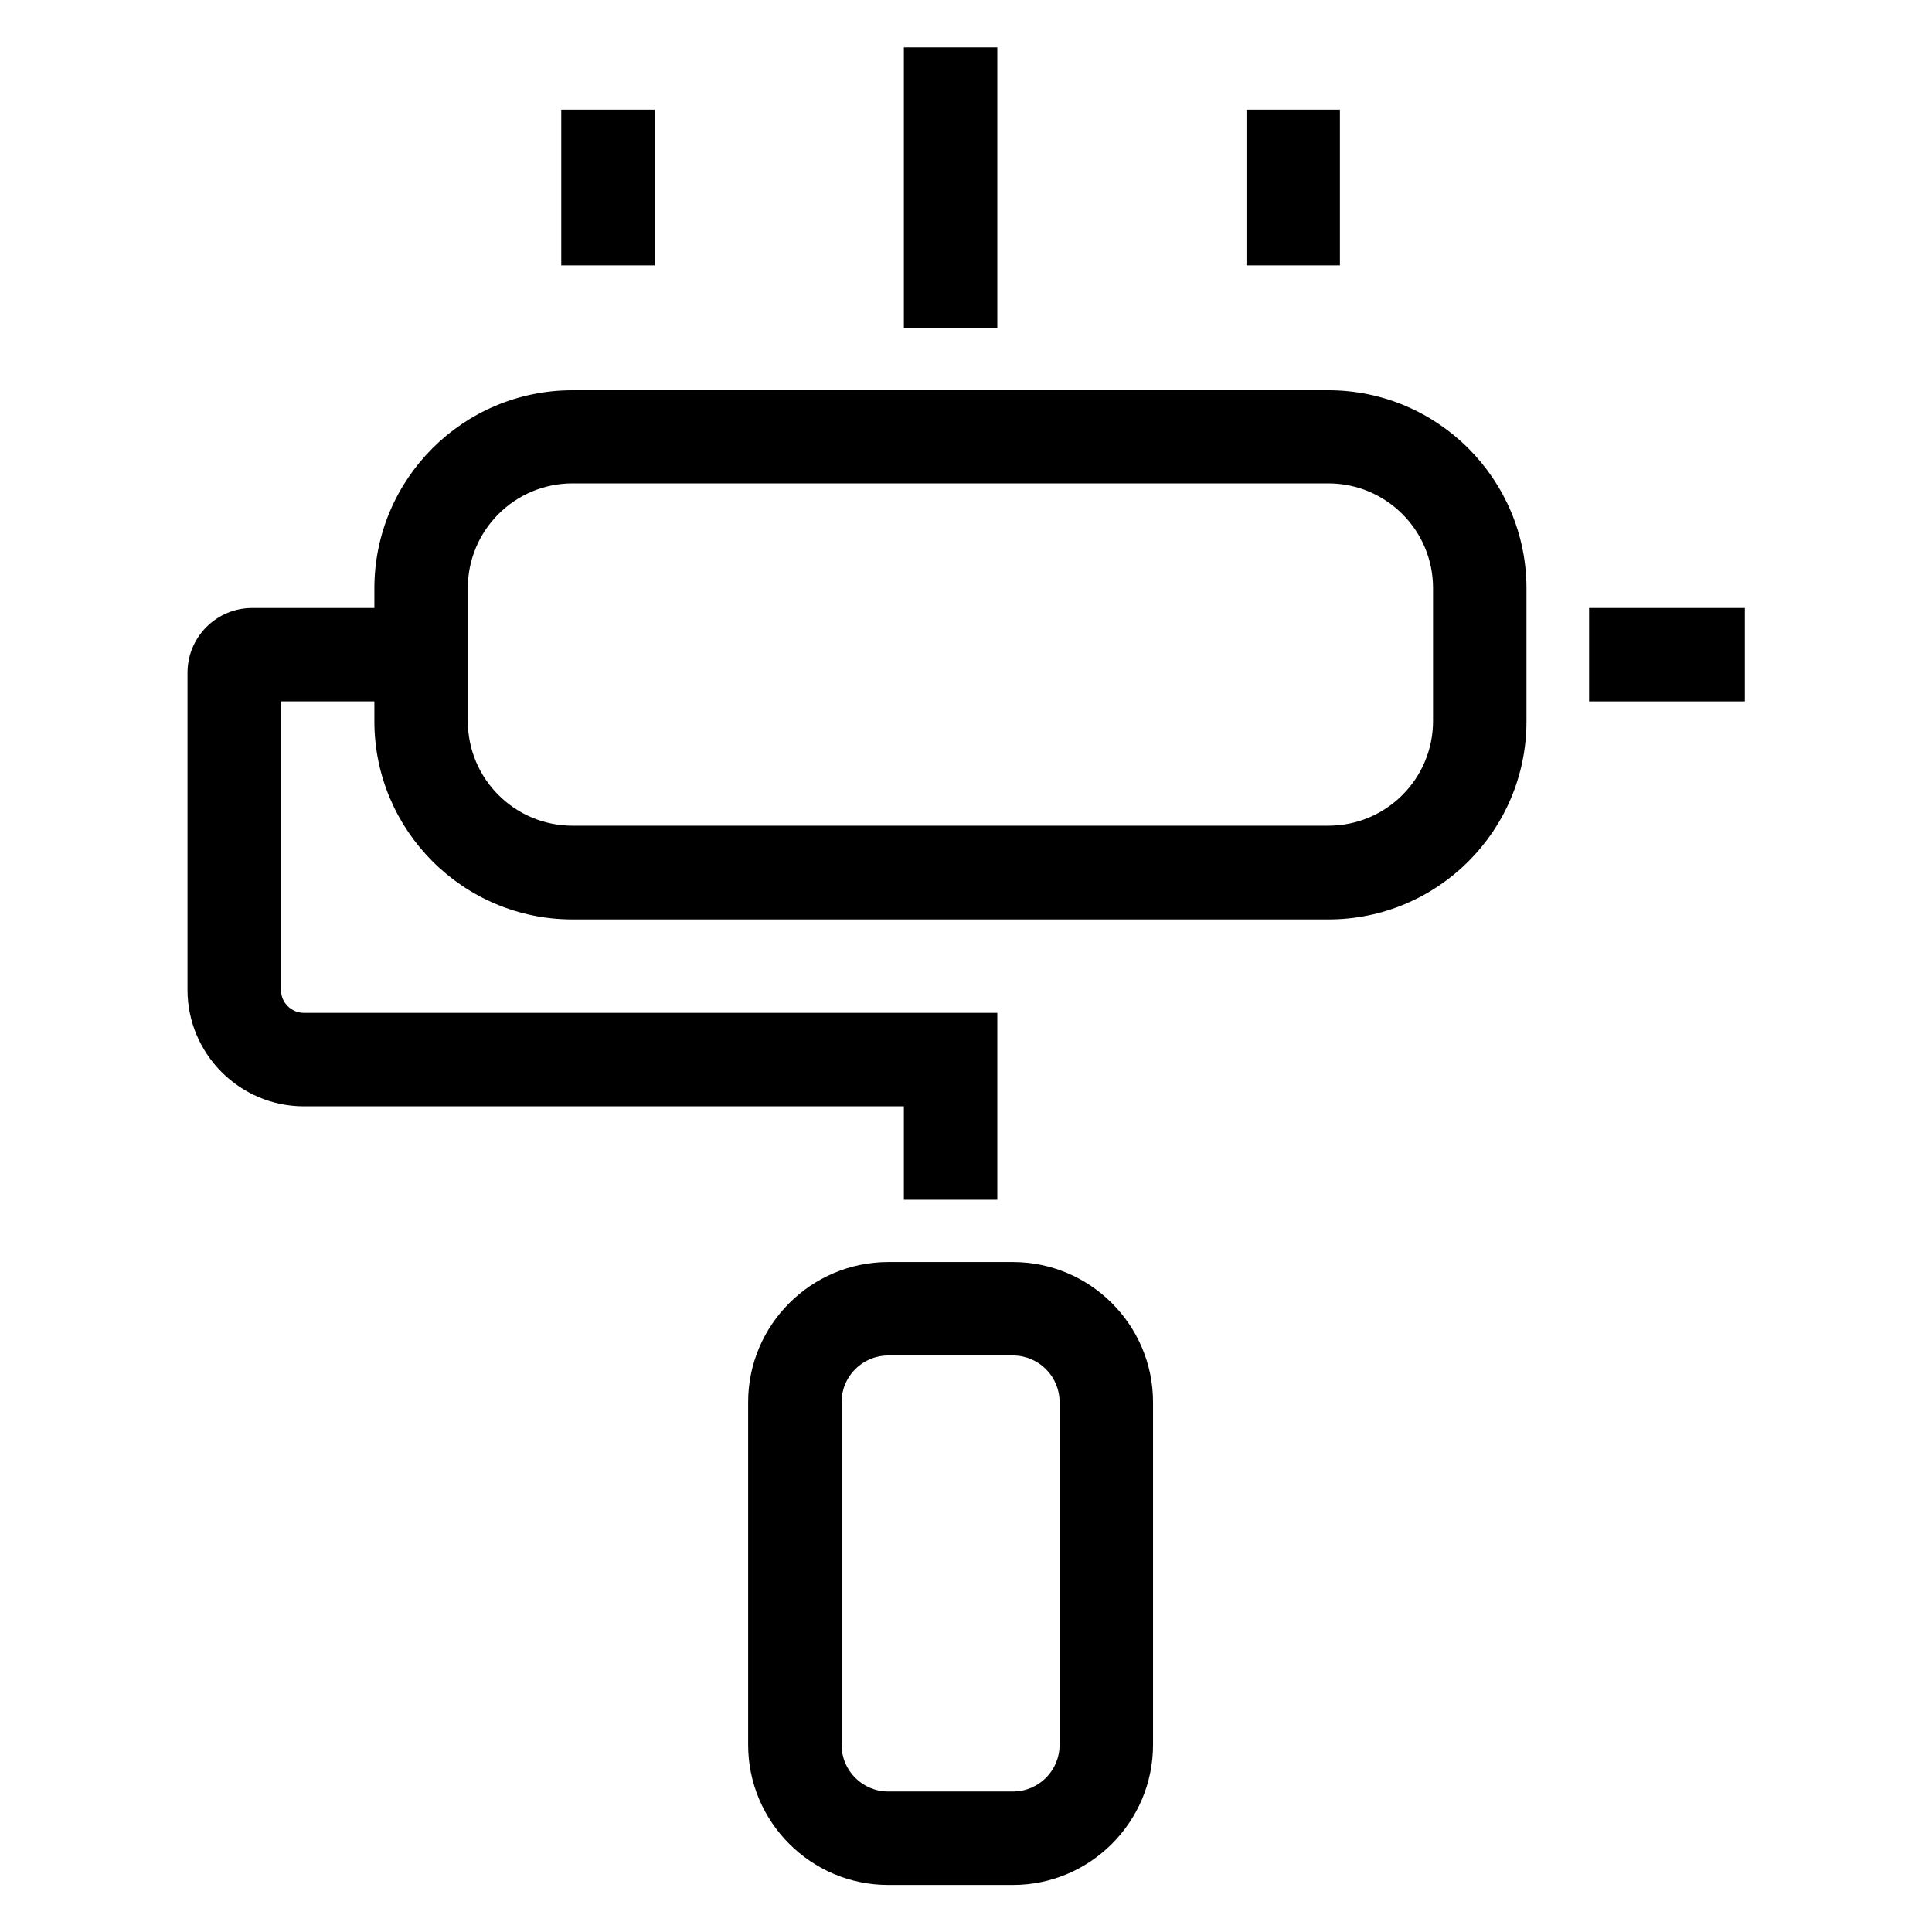 <?xml version="1.0" encoding="UTF-8"?><svg xmlns="http://www.w3.org/2000/svg" viewBox="0 0 62.03 62.03"><g id="a"/><g id="b"/><g id="c"><g><rect x="40.02" y="3.52" width="3" height="5"/><rect x="29.02" y="1.52" width="3" height="9"/><g><path d="M42.65,29.52H18.38c-3.51,0-6.36-2.86-6.36-6.36v-4.27c0-3.51,2.85-6.36,6.36-6.36h24.27c3.51,0,6.36,2.86,6.36,6.36v4.27c0,3.51-2.85,6.36-6.36,6.36ZM18.38,15.52c-1.86,0-3.36,1.51-3.36,3.36v4.27c0,1.86,1.51,3.36,3.36,3.36h24.27c1.86,0,3.36-1.51,3.36-3.36v-4.27c0-1.86-1.51-3.36-3.36-3.36H18.38Z"/><path d="M32.02,38.52h-3v-3H9.76c-2.06,0-3.74-1.68-3.74-3.74v-10.18c0-1.15,.93-2.08,2.08-2.08h5.92v3h-5v9.26c0,.41,.33,.74,.74,.74h22.26v6Z"/><path d="M32.52,60.52h-4c-2.48,0-4.5-2.02-4.5-4.5v-11c0-2.48,2.02-4.5,4.5-4.5h4c2.48,0,4.5,2.02,4.5,4.5v11c0,2.48-2.02,4.5-4.5,4.5Zm-4-17c-.83,0-1.5,.67-1.5,1.5v11c0,.83,.67,1.5,1.5,1.5h4c.83,0,1.5-.67,1.5-1.5v-11c0-.83-.67-1.5-1.5-1.5h-4Z"/></g><rect x="51.02" y="19.52" width="5" height="3"/><rect x="18.02" y="3.52" width="3" height="5"/></g></g><g id="d"/></svg>